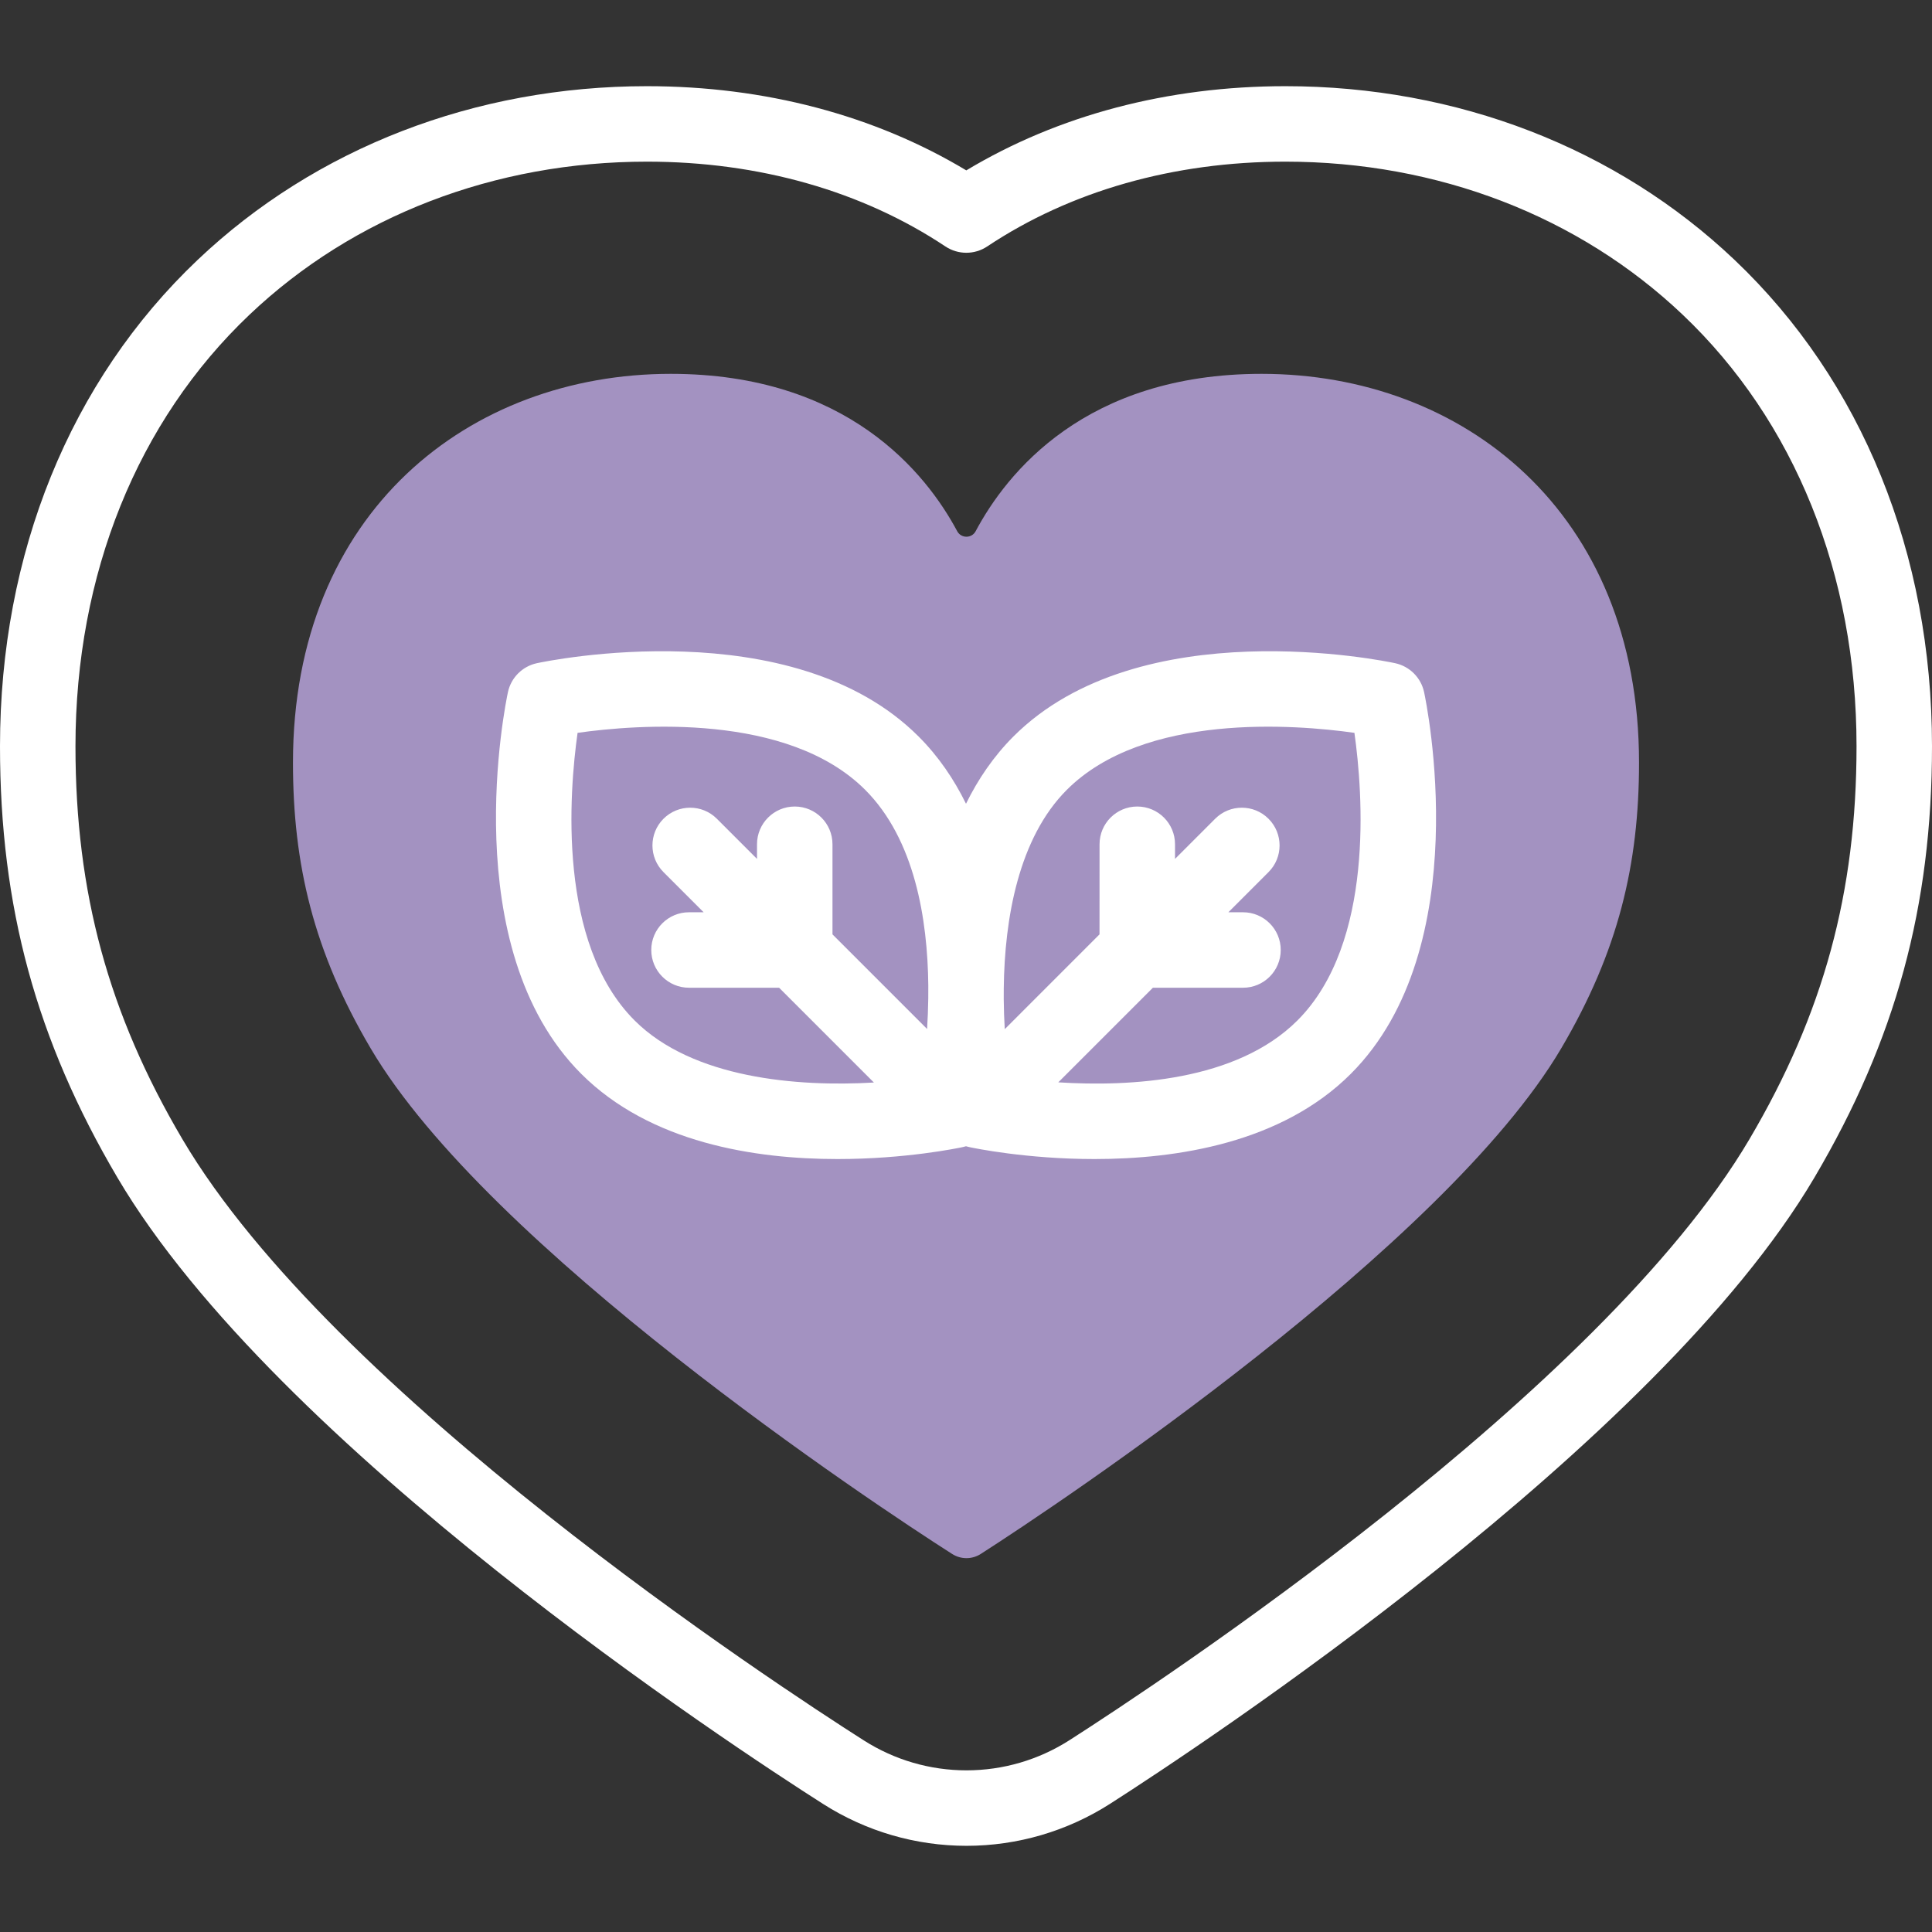 <svg width="64" height="64" viewBox="0 0 64 64" fill="none" xmlns="http://www.w3.org/2000/svg">
<rect x="0" y="0" width="64" height="64" fill="#333333" stroke="none"/>
<g clip-path="url(#clip0)">
<path d="M22.218 12.384C28.058 12.384 30.678 15.669 31.709 17.598C31.839 17.84 32.19 17.84 32.319 17.598C33.347 15.668 35.952 12.384 41.792 12.384C48.444 12.384 54.295 16.941 54.295 25.263C54.295 28.63 53.612 31.515 51.714 34.734C47.846 41.295 35.105 49.801 32.488 51.477C32.199 51.662 31.832 51.662 31.543 51.478C28.923 49.81 16.18 41.347 12.282 34.734C10.384 31.515 9.705 28.63 9.705 25.263C9.705 16.941 15.566 12.384 22.218 12.384V12.384Z" fill="#A392C1"/>
<path d="M57.463 8.613C53.554 4.9 48.268 2.855 42.579 2.855C38.683 2.855 35.048 3.817 32.01 5.644C28.968 3.817 25.33 2.855 21.432 2.855C15.743 2.855 10.456 4.899 6.545 8.611C2.324 12.616 0 18.337 0 24.721C0 30.039 1.2 34.445 3.889 39.008C9.157 47.944 24.291 57.864 27.272 59.762C28.694 60.667 30.334 61.145 32.015 61.145C33.706 61.145 35.353 60.662 36.779 59.749C39.756 57.842 54.875 47.882 60.105 39.008C62.799 34.439 64 30.033 64 24.721C64 18.338 61.679 12.617 57.463 8.613V8.613ZM57.952 37.738C53.009 46.123 38.325 55.791 35.431 57.644C34.408 58.299 33.227 58.645 32.015 58.645C30.81 58.645 29.634 58.302 28.615 57.653C25.719 55.809 11.021 46.182 6.043 37.738C3.593 33.582 2.5 29.567 2.5 24.721C2.5 19.03 4.548 13.952 8.266 10.424C11.71 7.155 16.386 5.355 21.432 5.355C25.136 5.355 28.555 6.326 31.318 8.164C31.738 8.443 32.284 8.443 32.703 8.164C35.462 6.326 38.877 5.355 42.579 5.355C47.624 5.355 52.299 7.156 55.742 10.426C59.455 13.953 61.5 19.03 61.5 24.721C61.5 29.561 60.406 33.576 57.952 37.738Z" fill="white"/>
<path d="M46.215 21.969C45.872 21.895 37.757 20.212 33.572 24.396C32.912 25.056 32.398 25.815 32 26.625C31.603 25.815 31.089 25.056 30.428 24.396C26.244 20.212 18.129 21.895 17.786 21.969C17.305 22.072 16.929 22.448 16.826 22.928C16.752 23.272 15.069 31.387 19.253 35.571C21.545 37.863 25.015 38.395 27.743 38.395C29.995 38.395 31.74 38.032 31.896 37.998C31.931 37.991 31.966 37.982 32 37.971C32.035 37.982 32.069 37.991 32.105 37.998C32.26 38.032 34.005 38.395 36.258 38.395C38.985 38.395 42.456 37.863 44.748 35.571C48.932 31.387 47.249 23.272 47.175 22.928C47.072 22.448 46.696 22.072 46.215 21.969V21.969ZM21.021 33.803C18.457 31.24 18.856 26.243 19.133 24.276C21.101 23.999 26.097 23.601 28.66 26.164C30.301 27.805 30.728 30.442 30.751 32.644C30.749 32.788 30.749 32.931 30.75 33.071C30.745 33.426 30.731 33.767 30.711 34.086L27.577 30.952L27.577 27.967C27.577 27.277 27.017 26.717 26.327 26.717C25.637 26.717 25.077 27.277 25.077 27.967V28.452L23.747 27.122C23.259 26.634 22.468 26.634 21.979 27.122C21.491 27.61 21.491 28.402 21.979 28.89L23.309 30.22H22.824C22.824 30.22 22.824 30.22 22.824 30.22C22.134 30.22 21.574 30.779 21.574 31.47C21.574 32.16 22.134 32.72 22.824 32.72L25.809 32.72L28.949 35.86C26.412 36.009 22.943 35.725 21.021 33.803V33.803ZM42.98 33.803C40.959 35.824 37.426 36.004 35.057 35.854L38.191 32.72L41.177 32.72C41.867 32.72 42.426 32.16 42.426 31.47C42.426 30.779 41.867 30.22 41.176 30.22H40.692L42.021 28.89C42.51 28.402 42.51 27.61 42.021 27.122C41.533 26.634 40.742 26.634 40.254 27.122L38.924 28.452V27.967C38.924 27.277 38.364 26.717 37.674 26.717C36.983 26.717 36.424 27.277 36.424 27.967L36.423 30.952L33.284 34.092C33.265 33.775 33.253 33.443 33.25 33.101C33.252 32.982 33.252 32.861 33.251 32.739C33.277 30.427 33.743 27.761 35.34 26.164C37.904 23.6 42.901 23.999 44.867 24.276C45.144 26.244 45.543 31.24 42.98 33.803V33.803Z" fill="white"/>
</g>
<defs>
<clipPath id="clip0">
<rect width="64" height="64" fill="white"/>
</clipPath>
</defs>
</svg>
